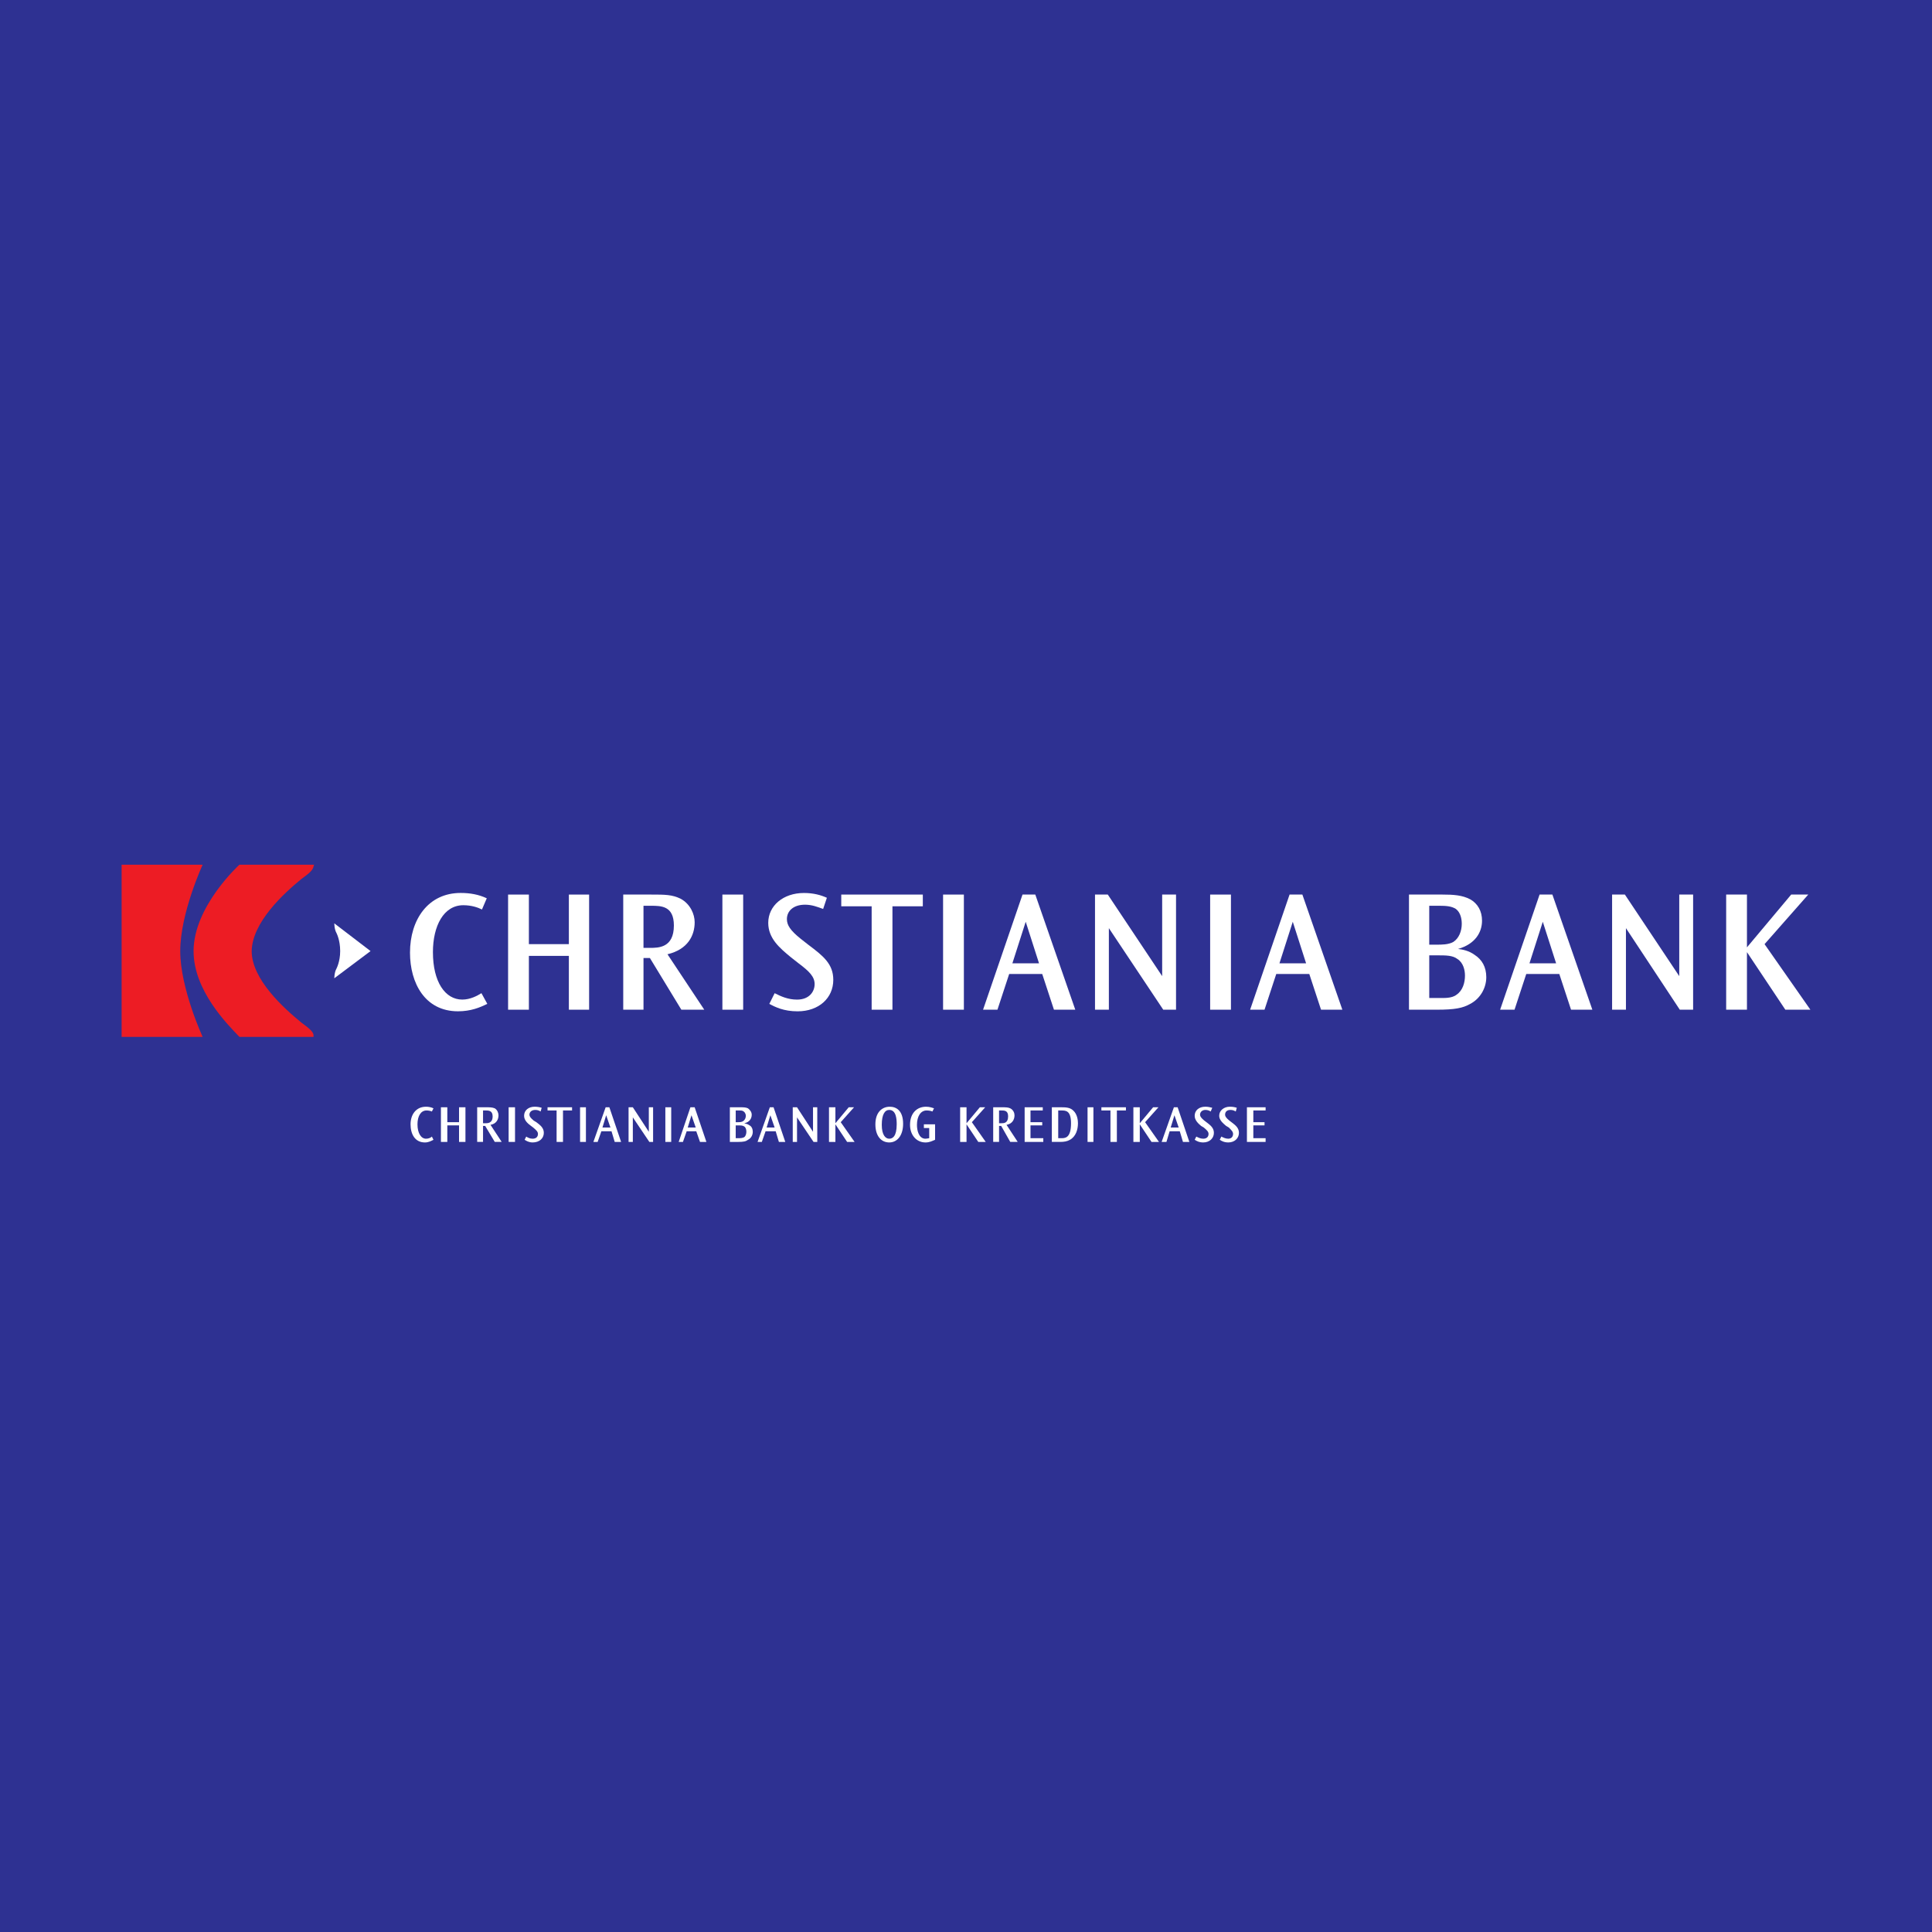 <?xml version="1.0" encoding="utf-8"?>
<!-- Generator: Adobe Illustrator 13.0.0, SVG Export Plug-In . SVG Version: 6.00 Build 14948)  -->
<!DOCTYPE svg PUBLIC "-//W3C//DTD SVG 1.0//EN" "http://www.w3.org/TR/2001/REC-SVG-20010904/DTD/svg10.dtd">
<svg version="1.0" id="Layer_1" xmlns="http://www.w3.org/2000/svg" xmlns:xlink="http://www.w3.org/1999/xlink" x="0px" y="0px"
	 width="192.756px" height="192.756px" viewBox="0 0 192.756 192.756" enable-background="new 0 0 192.756 192.756"
	 xml:space="preserve">
<g>
	<polygon fill-rule="evenodd" clip-rule="evenodd" fill="#2E3192" points="0,0 192.756,0 192.756,192.756 0,192.756 0,0 	"/>
	<path fill-rule="evenodd" clip-rule="evenodd" fill="#FFFFFF" d="M43.087,110.896c-0.106-0.053-0.319-0.105-0.532-0.105
		c-0.584,0-0.903,0.584-0.903,1.383c0,0.904,0.372,1.436,0.851,1.436c0.266,0,0.479-0.105,0.585-0.213l0.16,0.32
		c-0.213,0.105-0.479,0.266-0.851,0.266c-1.01,0-1.436-0.852-1.436-1.809s0.532-1.756,1.542-1.756c0.266,0,0.532,0.055,0.745,0.16
		L43.087,110.896L43.087,110.896z"/>
	<polygon fill-rule="evenodd" clip-rule="evenodd" fill="#FFFFFF" points="44.629,110.473 44.629,111.961 45.799,111.961 
		45.799,110.473 46.438,110.473 46.438,113.93 45.799,113.93 45.799,112.279 44.629,112.279 44.629,113.93 43.991,113.93 
		43.991,110.473 44.629,110.473 	"/>
	<path fill-rule="evenodd" clip-rule="evenodd" fill="#FFFFFF" d="M48.459,110.473c0.425,0,0.638,0,0.904,0.105
		c0.266,0.16,0.372,0.479,0.372,0.691c0,0.426-0.212,0.852-0.798,0.957l1.117,1.703h-0.691l-0.958-1.596h-0.212v1.596h-0.585v-3.457
		H48.459L48.459,110.473z M48.193,110.791v1.275h0.212c0.266,0,0.745,0,0.745-0.691c0-0.584-0.426-0.584-0.691-0.584H48.193
		L48.193,110.791z"/>
	<polygon fill-rule="evenodd" clip-rule="evenodd" fill="#FFFFFF" points="50.746,110.473 51.384,110.473 51.384,113.93 
		50.746,113.93 50.746,110.473 	"/>
	<path fill-rule="evenodd" clip-rule="evenodd" fill="#FFFFFF" d="M53.937,110.896c-0.159-0.105-0.319-0.158-0.531-0.158
		c-0.373,0-0.585,0.213-0.585,0.479c0,0.158,0.106,0.318,0.425,0.584l0.266,0.16c0.425,0.318,0.745,0.584,0.745,1.064
		c0,0.531-0.425,0.957-1.117,0.957c-0.372,0-0.638-0.16-0.798-0.266l0.16-0.32c0.159,0.107,0.372,0.213,0.638,0.213
		c0.373,0,0.532-0.213,0.532-0.479c0-0.213-0.16-0.373-0.479-0.639l-0.213-0.158c-0.373-0.268-0.691-0.586-0.691-1.012
		c0-0.531,0.425-0.904,1.063-0.904c0.266,0,0.532,0.055,0.691,0.107L53.937,110.896L53.937,110.896z"/>
	<polygon fill-rule="evenodd" clip-rule="evenodd" fill="#FFFFFF" points="57.075,110.473 57.075,110.791 56.17,110.791 
		56.17,113.93 55.532,113.93 55.532,110.791 54.628,110.791 54.628,110.473 57.075,110.473 	"/>
	<polygon fill-rule="evenodd" clip-rule="evenodd" fill="#FFFFFF" points="57.873,110.473 58.458,110.473 58.458,113.93 
		57.873,113.93 57.873,110.473 	"/>
	<path fill-rule="evenodd" clip-rule="evenodd" fill="#FFFFFF" d="M60.797,110.473l1.17,3.457h-0.638l-0.319-1.064H60l-0.373,1.064
		h-0.425l1.223-3.457H60.797L60.797,110.473z M60.106,112.492h0.797l-0.425-1.223L60.106,112.492L60.106,112.492z"/>
	<polygon fill-rule="evenodd" clip-rule="evenodd" fill="#FFFFFF" points="63.138,110.473 64.733,112.918 64.733,110.473 
		65.159,110.473 65.159,113.93 64.786,113.93 63.138,111.482 63.138,113.93 62.712,113.93 62.712,110.473 63.138,110.473 	"/>
	<polygon fill-rule="evenodd" clip-rule="evenodd" fill="#FFFFFF" points="66.382,110.473 66.967,110.473 66.967,113.93 
		66.382,113.93 66.382,110.473 	"/>
	<path fill-rule="evenodd" clip-rule="evenodd" fill="#FFFFFF" d="M69.307,110.473l1.17,3.457h-0.638l-0.373-1.064h-0.957
		l-0.372,1.064h-0.425l1.17-3.457H69.307L69.307,110.473z M68.615,112.492h0.798l-0.425-1.223L68.615,112.492L68.615,112.492z"/>
	<path fill-rule="evenodd" clip-rule="evenodd" fill="#FFFFFF" d="M73.828,110.473c0.319,0,0.585,0,0.798,0.105
		c0.212,0.16,0.373,0.373,0.373,0.639c0,0.371-0.213,0.744-0.745,0.85c0.159,0.055,0.319,0.055,0.531,0.213
		c0.213,0.107,0.32,0.373,0.32,0.639c0,0.32-0.16,0.639-0.479,0.799c-0.213,0.158-0.425,0.213-1.011,0.213h-0.797v-3.457H73.828
		L73.828,110.473z M73.615,111.961c0.16,0,0.373,0,0.532-0.107c0.16-0.105,0.266-0.318,0.266-0.531c0-0.105-0.053-0.318-0.212-0.426
		c-0.106-0.105-0.266-0.105-0.532-0.105h-0.266v1.17H73.615L73.615,111.961z M73.668,113.557c0.159,0,0.425,0,0.585-0.107
		c0.159-0.105,0.212-0.371,0.212-0.531c0-0.213-0.053-0.426-0.212-0.531c-0.16-0.107-0.319-0.107-0.639-0.107h-0.212v1.277H73.668
		L73.668,113.557z"/>
	<path fill-rule="evenodd" clip-rule="evenodd" fill="#FFFFFF" d="M77.178,110.473l1.17,3.457H77.71l-0.319-1.064h-1.01
		l-0.373,1.064h-0.425l1.223-3.457H77.178L77.178,110.473z M76.487,112.492h0.798l-0.426-1.223L76.487,112.492L76.487,112.492z"/>
	<polygon fill-rule="evenodd" clip-rule="evenodd" fill="#FFFFFF" points="79.519,110.473 81.114,112.918 81.114,110.473 
		81.54,110.473 81.54,113.93 81.167,113.93 79.519,111.482 79.519,113.93 79.093,113.93 79.093,110.473 79.519,110.473 	"/>
	<polygon fill-rule="evenodd" clip-rule="evenodd" fill="#FFFFFF" points="83.348,110.473 83.348,112.066 84.677,110.473 
		85.209,110.473 83.88,111.961 85.262,113.93 84.518,113.93 83.348,112.174 83.348,113.93 82.709,113.93 82.709,110.473 
		83.348,110.473 	"/>
	<path fill-rule="evenodd" clip-rule="evenodd" fill="#FFFFFF" d="M87.337,112.174c0-1.17,0.638-1.756,1.436-1.756
		c0.639,0,1.33,0.373,1.33,1.703c0,1.17-0.585,1.861-1.383,1.861C87.922,113.982,87.337,113.344,87.337,112.174L87.337,112.174
		L87.337,112.174z M87.975,112.227c0,1.012,0.372,1.383,0.744,1.383c0.32,0,0.745-0.213,0.745-1.436
		c0-0.533-0.053-1.436-0.745-1.436C88.294,110.738,87.975,111.164,87.975,112.227L87.975,112.227L87.975,112.227z"/>
	<path fill-rule="evenodd" clip-rule="evenodd" fill="#FFFFFF" d="M93.027,110.896c-0.106-0.053-0.319-0.105-0.584-0.105
		c-0.585,0-0.958,0.584-0.958,1.436c0,0.531,0.16,1.33,0.798,1.383c0.213,0,0.372-0.053,0.425-0.053v-1.012h-0.532v-0.371h1.117
		v1.543c-0.266,0.105-0.532,0.266-0.958,0.266c-0.904,0-1.542-0.744-1.542-1.756c0-1.17,0.691-1.809,1.596-1.809
		c0.372,0,0.638,0.107,0.797,0.16L93.027,110.896L93.027,110.896z"/>
	<polygon fill-rule="evenodd" clip-rule="evenodd" fill="#FFFFFF" points="96.431,110.473 96.431,112.066 97.761,110.473 
		98.293,110.473 96.963,111.961 98.346,113.93 97.602,113.93 96.431,112.174 96.431,113.93 95.793,113.93 95.793,110.473 
		96.431,110.473 	"/>
	<path fill-rule="evenodd" clip-rule="evenodd" fill="#FFFFFF" d="M99.941,110.473c0.372,0,0.639,0,0.852,0.105
		c0.318,0.16,0.425,0.479,0.425,0.691c0,0.426-0.213,0.852-0.797,0.957l1.116,1.703h-0.744l-0.904-1.596h-0.213v1.596h-0.585v-3.457
		H99.941L99.941,110.473z M99.676,110.791v1.275h0.213c0.266,0,0.691,0,0.691-0.691c0-0.584-0.372-0.584-0.691-0.584H99.676
		L99.676,110.791z"/>
	<polygon fill-rule="evenodd" clip-rule="evenodd" fill="#FFFFFF" points="104.037,110.473 104.037,110.791 102.813,110.791 
		102.813,111.961 103.983,111.961 103.983,112.279 102.813,112.279 102.813,113.557 104.09,113.557 104.09,113.93 102.229,113.93 
		102.229,110.473 104.037,110.473 	"/>
	<path fill-rule="evenodd" clip-rule="evenodd" fill="#FFFFFF" d="M105.845,110.473c0.426,0,0.904,0,1.224,0.318
		c0.426,0.373,0.479,1.01,0.479,1.275c0,0.639-0.213,1.33-0.798,1.65c-0.266,0.158-0.585,0.213-0.957,0.213h-0.851v-3.457H105.845
		L105.845,110.473z M105.579,110.791v2.766h0.266c0.373,0,1.011,0.053,1.011-1.49c0-1.275-0.531-1.275-0.957-1.275H105.579
		L105.579,110.791z"/>
	<polygon fill-rule="evenodd" clip-rule="evenodd" fill="#FFFFFF" points="108.505,110.473 109.09,110.473 109.09,113.93 
		108.505,113.93 108.505,110.473 	"/>
	<polygon fill-rule="evenodd" clip-rule="evenodd" fill="#FFFFFF" points="112.334,110.473 112.334,110.791 111.43,110.791 
		111.43,113.93 110.791,113.93 110.791,110.791 109.887,110.791 109.887,110.473 112.334,110.473 	"/>
	<polygon fill-rule="evenodd" clip-rule="evenodd" fill="#FFFFFF" points="113.717,110.473 113.717,112.066 115.046,110.473 
		115.578,110.473 114.248,111.961 115.631,113.93 114.887,113.93 113.717,112.174 113.717,113.93 113.078,113.93 113.078,110.473 
		113.717,110.473 	"/>
	<path fill-rule="evenodd" clip-rule="evenodd" fill="#FFFFFF" d="M117.493,110.473l1.169,3.457h-0.638l-0.318-1.064h-1.012
		l-0.318,1.064h-0.479l1.223-3.457H117.493L117.493,110.473z M116.802,112.492h0.797l-0.425-1.223L116.802,112.492L116.802,112.492z
		"/>
	<path fill-rule="evenodd" clip-rule="evenodd" fill="#FFFFFF" d="M120.79,110.896c-0.159-0.105-0.319-0.158-0.531-0.158
		c-0.319,0-0.532,0.213-0.532,0.479c0,0.158,0.106,0.318,0.426,0.584l0.212,0.16c0.426,0.318,0.745,0.584,0.745,1.064
		c0,0.531-0.426,0.957-1.063,0.957c-0.426,0-0.691-0.16-0.852-0.266l0.16-0.32c0.212,0.107,0.425,0.213,0.691,0.213
		c0.372,0,0.531-0.213,0.531-0.479c0-0.213-0.159-0.373-0.479-0.639l-0.266-0.158c-0.319-0.268-0.639-0.586-0.639-1.012
		c0-0.531,0.426-0.904,1.064-0.904c0.266,0,0.479,0.055,0.691,0.107L120.79,110.896L120.79,110.896z"/>
	<path fill-rule="evenodd" clip-rule="evenodd" fill="#FFFFFF" d="M123.29,110.896c-0.16-0.105-0.319-0.158-0.532-0.158
		c-0.372,0-0.531,0.213-0.531,0.479c0,0.158,0.105,0.318,0.425,0.584l0.213,0.16c0.426,0.318,0.744,0.584,0.744,1.064
		c0,0.531-0.425,0.957-1.063,0.957c-0.425,0-0.691-0.16-0.851-0.266l0.159-0.32c0.213,0.107,0.426,0.213,0.691,0.213
		c0.319,0,0.479-0.213,0.479-0.479c0-0.213-0.16-0.373-0.426-0.639l-0.267-0.158c-0.318-0.268-0.691-0.586-0.691-1.012
		c0-0.531,0.479-0.904,1.063-0.904c0.32,0,0.532,0.055,0.692,0.107L123.29,110.896L123.29,110.896z"/>
	<polygon fill-rule="evenodd" clip-rule="evenodd" fill="#FFFFFF" points="126.269,110.473 126.269,110.791 125.045,110.791 
		125.045,111.961 126.162,111.961 126.162,112.279 125.045,112.279 125.045,113.557 126.269,113.557 126.269,113.93 124.406,113.93 
		124.406,110.473 126.269,110.473 	"/>
	<path fill-rule="evenodd" clip-rule="evenodd" fill="#ED1C24" d="M12.133,103.451h8.084c0,0-2.234-4.84-2.234-8.562
		c0-3.776,2.234-8.616,2.234-8.616h-8.084V103.451L12.133,103.451z"/>
	<path fill-rule="evenodd" clip-rule="evenodd" fill="#ED1C24" d="M23.887,86.272h7.446c0,0,0,0.053-0.053,0.16
		c-0.053,0.479-0.745,0.904-1.223,1.276c-1.755,1.436-4.893,4.308-4.946,7.18c0,2.818,3.191,5.691,4.946,7.127
		c0.479,0.373,1.223,0.85,1.223,1.275c0,0.107,0,0.16,0,0.16h-7.393c-1.223-1.275-4.574-4.627-4.574-8.562
		C19.313,90.421,23.887,86.272,23.887,86.272L23.887,86.272z"/>
	<path fill-rule="evenodd" clip-rule="evenodd" fill="#FFFFFF" d="M48.086,90.74c-0.425-0.213-1.063-0.426-1.861-0.426
		c-1.968,0-3.032,2.074-3.032,4.68c0,2.978,1.223,4.734,2.925,4.734c0.798,0,1.489-0.373,1.915-0.639l0.585,1.064
		c-0.745,0.371-1.648,0.744-2.925,0.744c-3.298,0-4.787-2.818-4.787-5.85c0-3.298,1.809-5.957,5.053-5.957
		c0.958,0,1.808,0.16,2.606,0.532L48.086,90.74L48.086,90.74z"/>
	<polygon fill-rule="evenodd" clip-rule="evenodd" fill="#FFFFFF" points="52.767,89.251 52.767,94.197 56.756,94.197 
		56.756,89.251 58.776,89.251 58.776,100.738 56.756,100.738 56.756,95.368 52.767,95.368 52.767,100.738 50.692,100.738 
		50.692,89.251 52.767,89.251 	"/>
	<path fill-rule="evenodd" clip-rule="evenodd" fill="#FFFFFF" d="M64.999,89.251c1.33,0,2.074,0,2.925,0.425
		c0.958,0.532,1.383,1.542,1.383,2.34c0,1.33-0.692,2.712-2.712,3.191l3.67,5.531h-2.287l-3.138-5.158h-0.638v5.158H62.18V89.251
		H64.999L64.999,89.251z M64.201,90.368v4.202h0.638c0.851,0,2.394,0,2.394-2.233c0-1.968-1.276-1.968-2.287-1.968H64.201
		L64.201,90.368z"/>
	<polygon fill-rule="evenodd" clip-rule="evenodd" fill="#FFFFFF" points="72.073,89.251 74.146,89.251 74.146,100.738 
		72.073,100.738 72.073,89.251 	"/>
	<path fill-rule="evenodd" clip-rule="evenodd" fill="#FFFFFF" d="M82.125,90.687c-0.585-0.212-1.117-0.425-1.808-0.425
		c-1.17,0-1.808,0.638-1.808,1.437c0,0.585,0.319,1.117,1.383,1.968l0.745,0.585c1.489,1.117,2.5,1.915,2.5,3.509
		c0,1.809-1.436,3.139-3.563,3.139c-1.382,0-2.233-0.426-2.819-0.744l0.532-1.064c0.638,0.32,1.33,0.639,2.233,0.639
		c1.224,0,1.755-0.797,1.755-1.543c0-0.744-0.531-1.276-1.595-2.074l-0.745-0.585c-1.17-0.958-2.287-1.915-2.287-3.457
		c0-1.702,1.489-2.979,3.563-2.979c0.958,0,1.702,0.213,2.287,0.479L82.125,90.687L82.125,90.687z"/>
	<polygon fill-rule="evenodd" clip-rule="evenodd" fill="#FFFFFF" points="92.07,89.251 92.07,90.421 89.039,90.421 89.039,100.738 
		86.965,100.738 86.965,90.421 83.933,90.421 83.933,89.251 92.07,89.251 	"/>
	<polygon fill-rule="evenodd" clip-rule="evenodd" fill="#FFFFFF" points="94.091,89.251 96.166,89.251 96.166,100.738 
		94.091,100.738 94.091,89.251 	"/>
	<path fill-rule="evenodd" clip-rule="evenodd" fill="#FFFFFF" d="M103.292,89.251l3.989,11.487h-2.128l-1.17-3.562h-3.297
		l-1.17,3.562H98.08l3.936-11.487H103.292L103.292,89.251z M101.005,96.112h2.659l-1.329-4.148L101.005,96.112L101.005,96.112z"/>
	<polygon fill-rule="evenodd" clip-rule="evenodd" fill="#FFFFFF" points="110.525,89.251 115.95,97.389 115.95,89.251 
		117.333,89.251 117.333,100.738 116.057,100.738 110.632,92.602 110.632,100.738 109.249,100.738 109.249,89.251 110.525,89.251 	
		"/>
	<polygon fill-rule="evenodd" clip-rule="evenodd" fill="#FFFFFF" points="120.737,89.251 122.812,89.251 122.812,100.738 
		120.737,100.738 120.737,89.251 	"/>
	<path fill-rule="evenodd" clip-rule="evenodd" fill="#FFFFFF" d="M129.938,89.251l3.989,11.487H131.8l-1.171-3.562h-3.297
		l-1.17,3.562h-1.437l3.936-11.487H129.938L129.938,89.251z M127.651,96.112h2.659l-1.33-4.148L127.651,96.112L127.651,96.112z"/>
	<path fill-rule="evenodd" clip-rule="evenodd" fill="#FFFFFF" d="M143.926,89.251c1.063,0,1.968,0.053,2.766,0.479
		c0.744,0.425,1.17,1.169,1.17,2.127c0,1.17-0.691,2.34-2.394,2.819c0.426,0.053,1.063,0.16,1.648,0.585
		c0.745,0.479,1.171,1.223,1.171,2.233c0,1.064-0.586,2.129-1.596,2.66c-0.744,0.426-1.543,0.584-3.351,0.584h-2.766V89.251H143.926
		L143.926,89.251z M143.341,94.25c0.479,0,1.17,0,1.648-0.266c0.585-0.372,0.851-1.117,0.851-1.808c0-0.479-0.105-1.117-0.585-1.49
		c-0.425-0.265-0.904-0.319-1.701-0.319h-0.958v3.883H143.341L143.341,94.25z M143.554,99.568c0.479,0,1.276,0.055,1.755-0.318
		c0.639-0.426,0.851-1.223,0.851-1.916c0-0.531-0.159-1.275-0.744-1.648c-0.479-0.372-1.117-0.372-2.074-0.372h-0.745v4.254H143.554
		L143.554,99.568z"/>
	<path fill-rule="evenodd" clip-rule="evenodd" fill="#FFFFFF" d="M154.882,89.251l3.988,11.487h-2.127l-1.17-3.562h-3.298
		l-1.17,3.562h-1.437l3.937-11.487H154.882L154.882,89.251z M152.595,96.112h2.659l-1.33-4.148L152.595,96.112L152.595,96.112z"/>
	<polygon fill-rule="evenodd" clip-rule="evenodd" fill="#FFFFFF" points="162.115,89.251 167.54,97.389 167.54,89.251 
		168.923,89.251 168.923,100.738 167.593,100.738 162.221,92.602 162.221,100.738 160.839,100.738 160.839,89.251 162.115,89.251 	
		"/>
	<polygon fill-rule="evenodd" clip-rule="evenodd" fill="#FFFFFF" points="174.294,89.251 174.294,94.517 178.708,89.251 
		180.41,89.251 176.05,94.197 180.623,100.738 178.123,100.738 174.294,94.995 174.294,100.738 172.22,100.738 172.22,89.251 
		174.294,89.251 	"/>
	<path fill-rule="evenodd" clip-rule="evenodd" fill="#FFFFFF" d="M33.354,97.602c0,0,0-0.586,0.213-0.958
		c0,0,0.373-0.691,0.373-1.755l0,0c0-1.117-0.373-1.809-0.373-1.809c-0.213-0.372-0.213-0.957-0.213-0.957l3.616,2.766
		L33.354,97.602L33.354,97.602z"/>
</g>
</svg>

